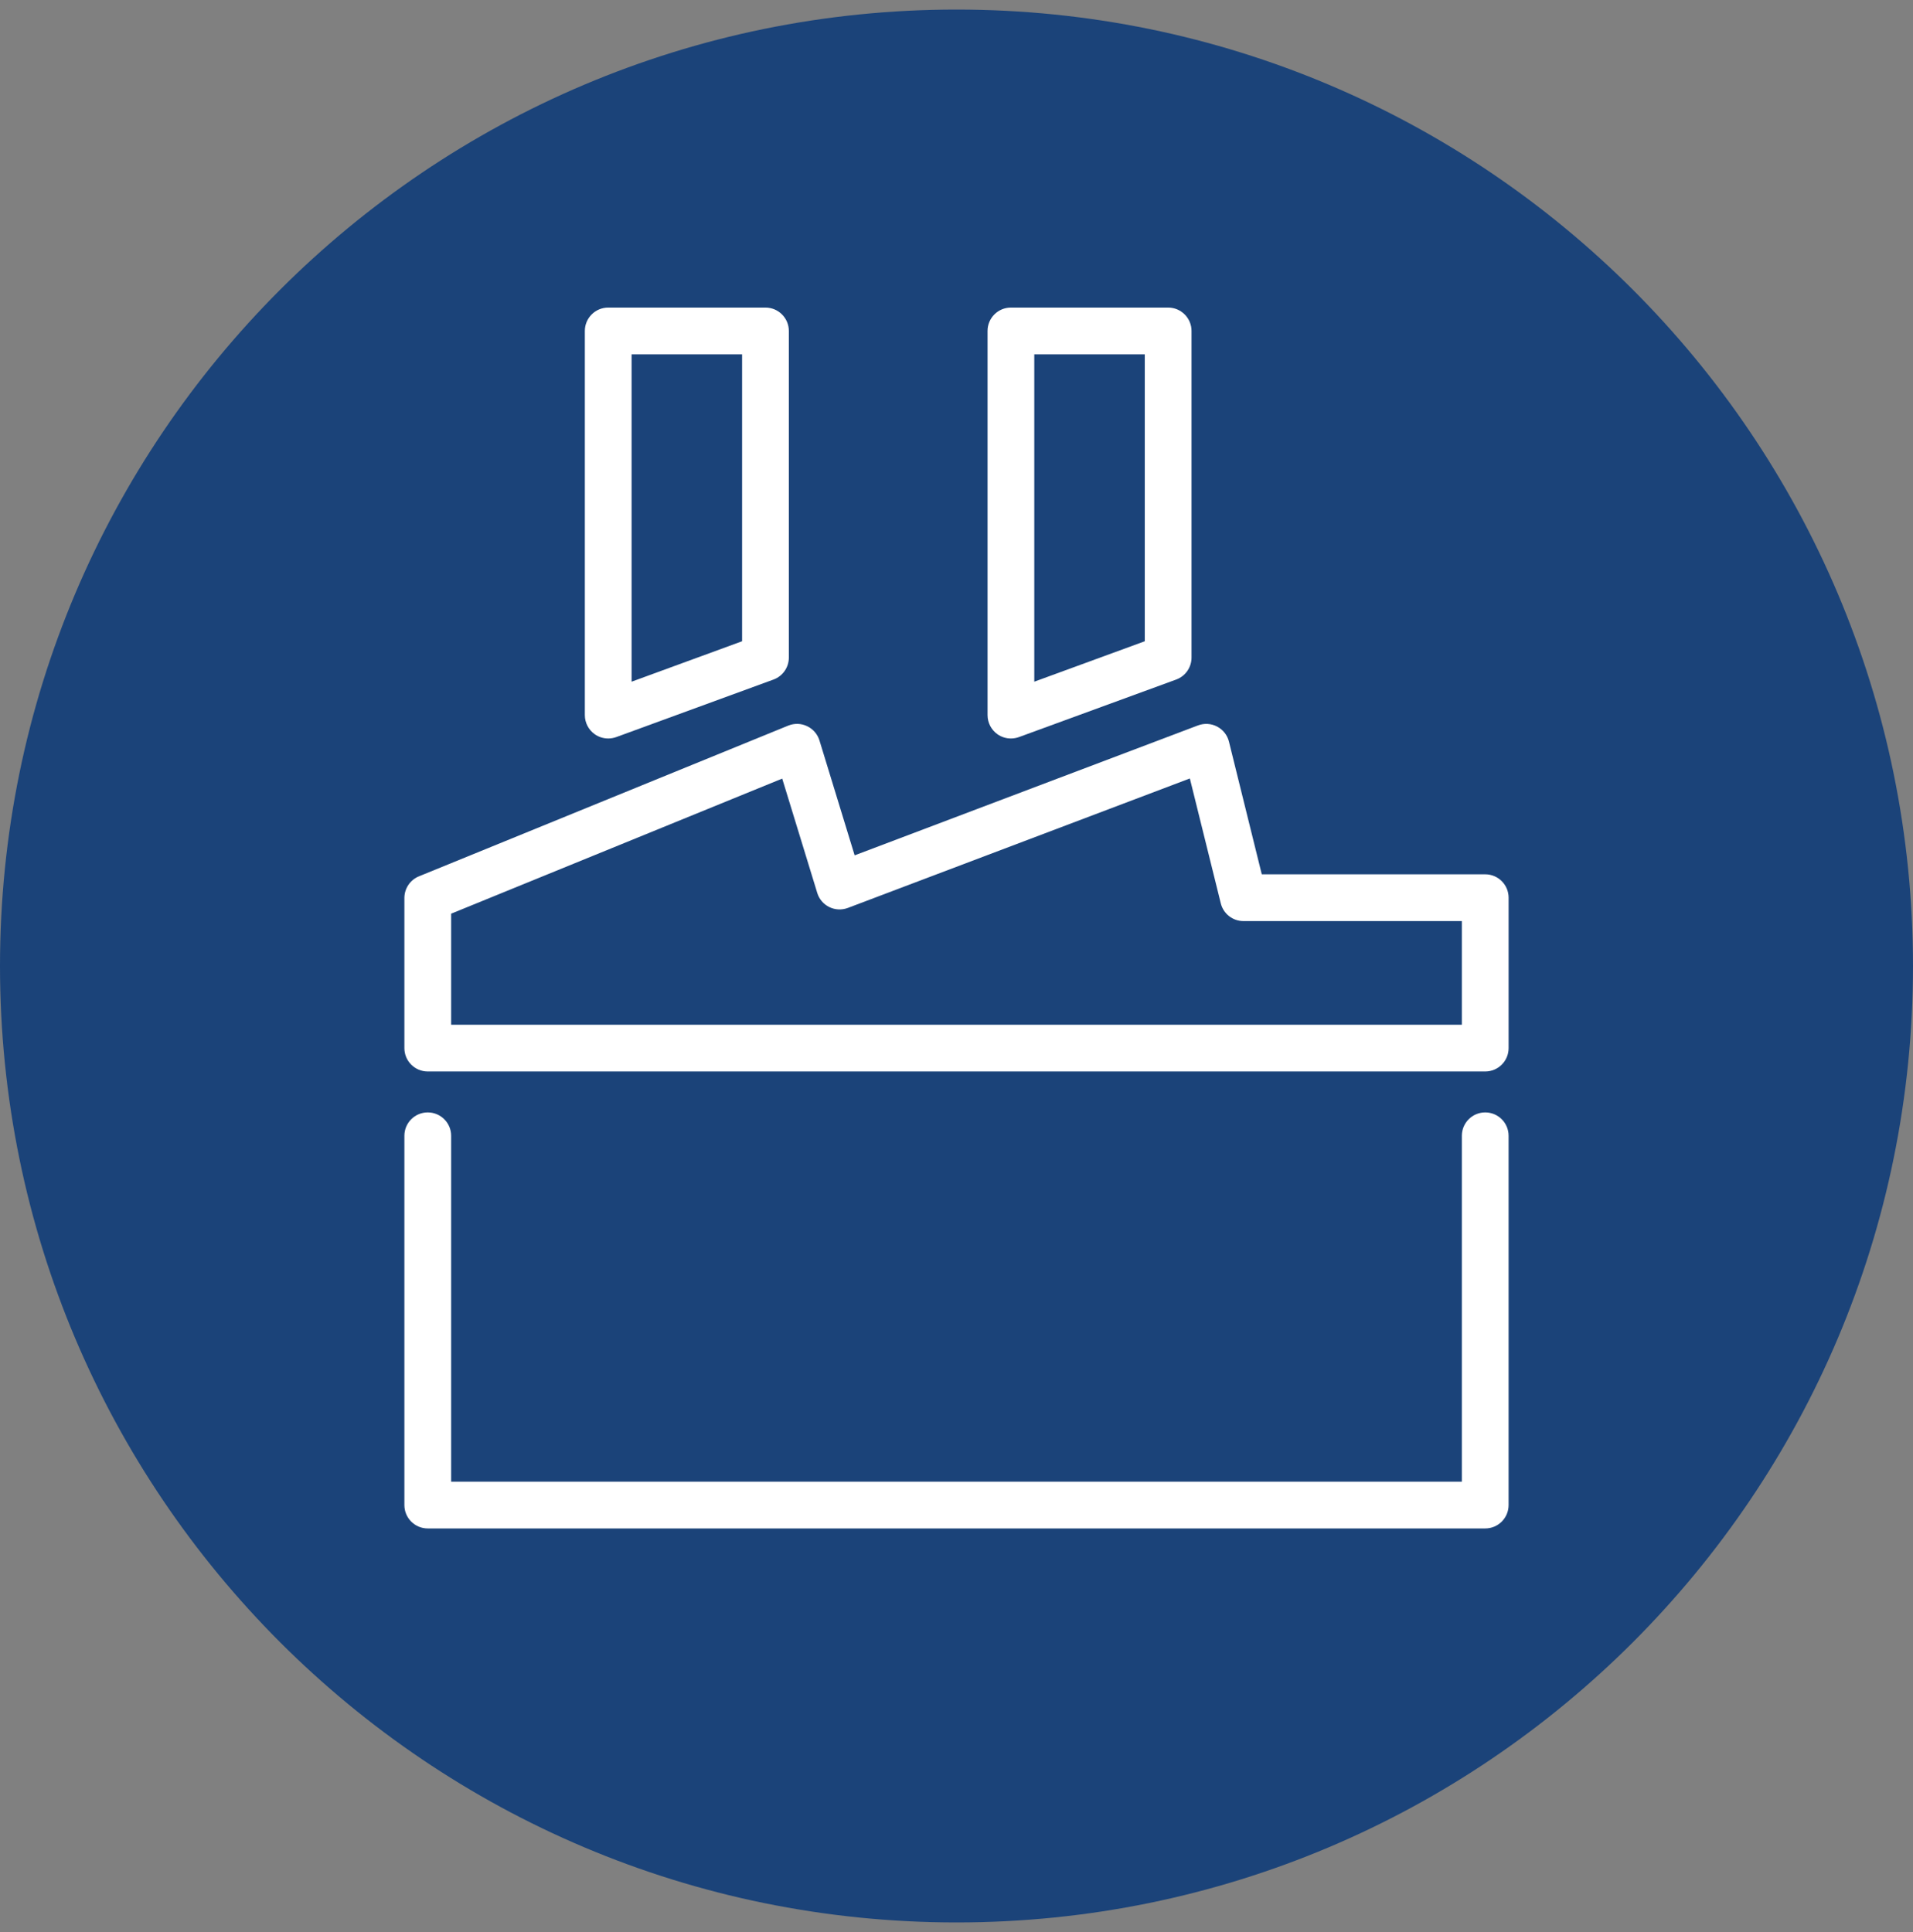 <svg xmlns="http://www.w3.org/2000/svg" width="100" height="101" viewBox="0 0 100 101" fill="none"><rect x="0" y="0" width="100" height="101" fill="#808080" stroke="none"/><path d="M100 50.5C100 78.114 77.616 100.5 50.001 100.5C22.386 100.5 0 78.115 0 50.5C0 22.887 22.386 0.5 50.001 0.5C77.616 0.5 100 22.887 100 50.5Z" fill="#1B4379"></path><path d="M31.794 38.606C31.546 38.606 31.303 38.533 31.095 38.387C30.766 38.157 30.572 37.783 30.572 37.383V17.301C30.572 16.627 31.119 16.079 31.794 16.079H40.013C40.689 16.079 41.236 16.627 41.236 17.301V34.376C41.236 34.889 40.916 35.348 40.434 35.525L32.214 38.533C32.078 38.581 31.935 38.606 31.794 38.606ZM33.016 18.524V35.637L38.792 33.523V18.524H33.016Z" fill="white"></path><path d="M52.844 38.606C52.596 38.606 52.352 38.533 52.145 38.387C51.817 38.157 51.623 37.783 51.623 37.383V17.301C51.623 16.627 52.168 16.079 52.844 16.079H61.063C61.738 16.079 62.286 16.627 62.286 17.301V34.376C62.286 34.889 61.967 35.348 61.484 35.525L53.264 38.533C53.129 38.581 52.986 38.606 52.844 38.606ZM54.066 18.524V35.637L59.842 33.523V18.524H54.066Z" fill="white"></path><path d="M77.638 56.014H22.36C21.685 56.014 21.139 55.468 21.139 54.793V46.945C21.139 46.448 21.439 46 21.9 45.812L41.204 37.933C41.523 37.804 41.879 37.813 42.19 37.962C42.501 38.109 42.735 38.379 42.836 38.707L44.676 44.715L62.623 37.923C62.949 37.8 63.315 37.821 63.623 37.983C63.934 38.146 64.159 38.432 64.243 38.773L65.958 45.707H77.639C78.315 45.707 78.861 46.255 78.861 46.93V54.793C78.86 55.468 78.314 56.014 77.638 56.014ZM23.583 53.571H76.417V48.152H64.999C64.437 48.152 63.949 47.768 63.815 47.223L62.198 40.696L44.321 47.464C44.005 47.582 43.653 47.568 43.349 47.418C43.048 47.269 42.817 47.001 42.721 46.679L40.889 40.703L23.583 47.765V53.571Z" fill="white"></path><path d="M77.638 79.903H22.36C21.685 79.903 21.139 79.357 21.139 78.681V59.375C21.139 58.701 21.685 58.154 22.36 58.154C23.036 58.154 23.583 58.701 23.583 59.375V77.459H76.417V59.375C76.417 58.701 76.963 58.154 77.638 58.154C78.314 58.154 78.86 58.701 78.86 59.375V78.681C78.86 79.357 78.314 79.903 77.638 79.903Z" fill="white"></path></svg>